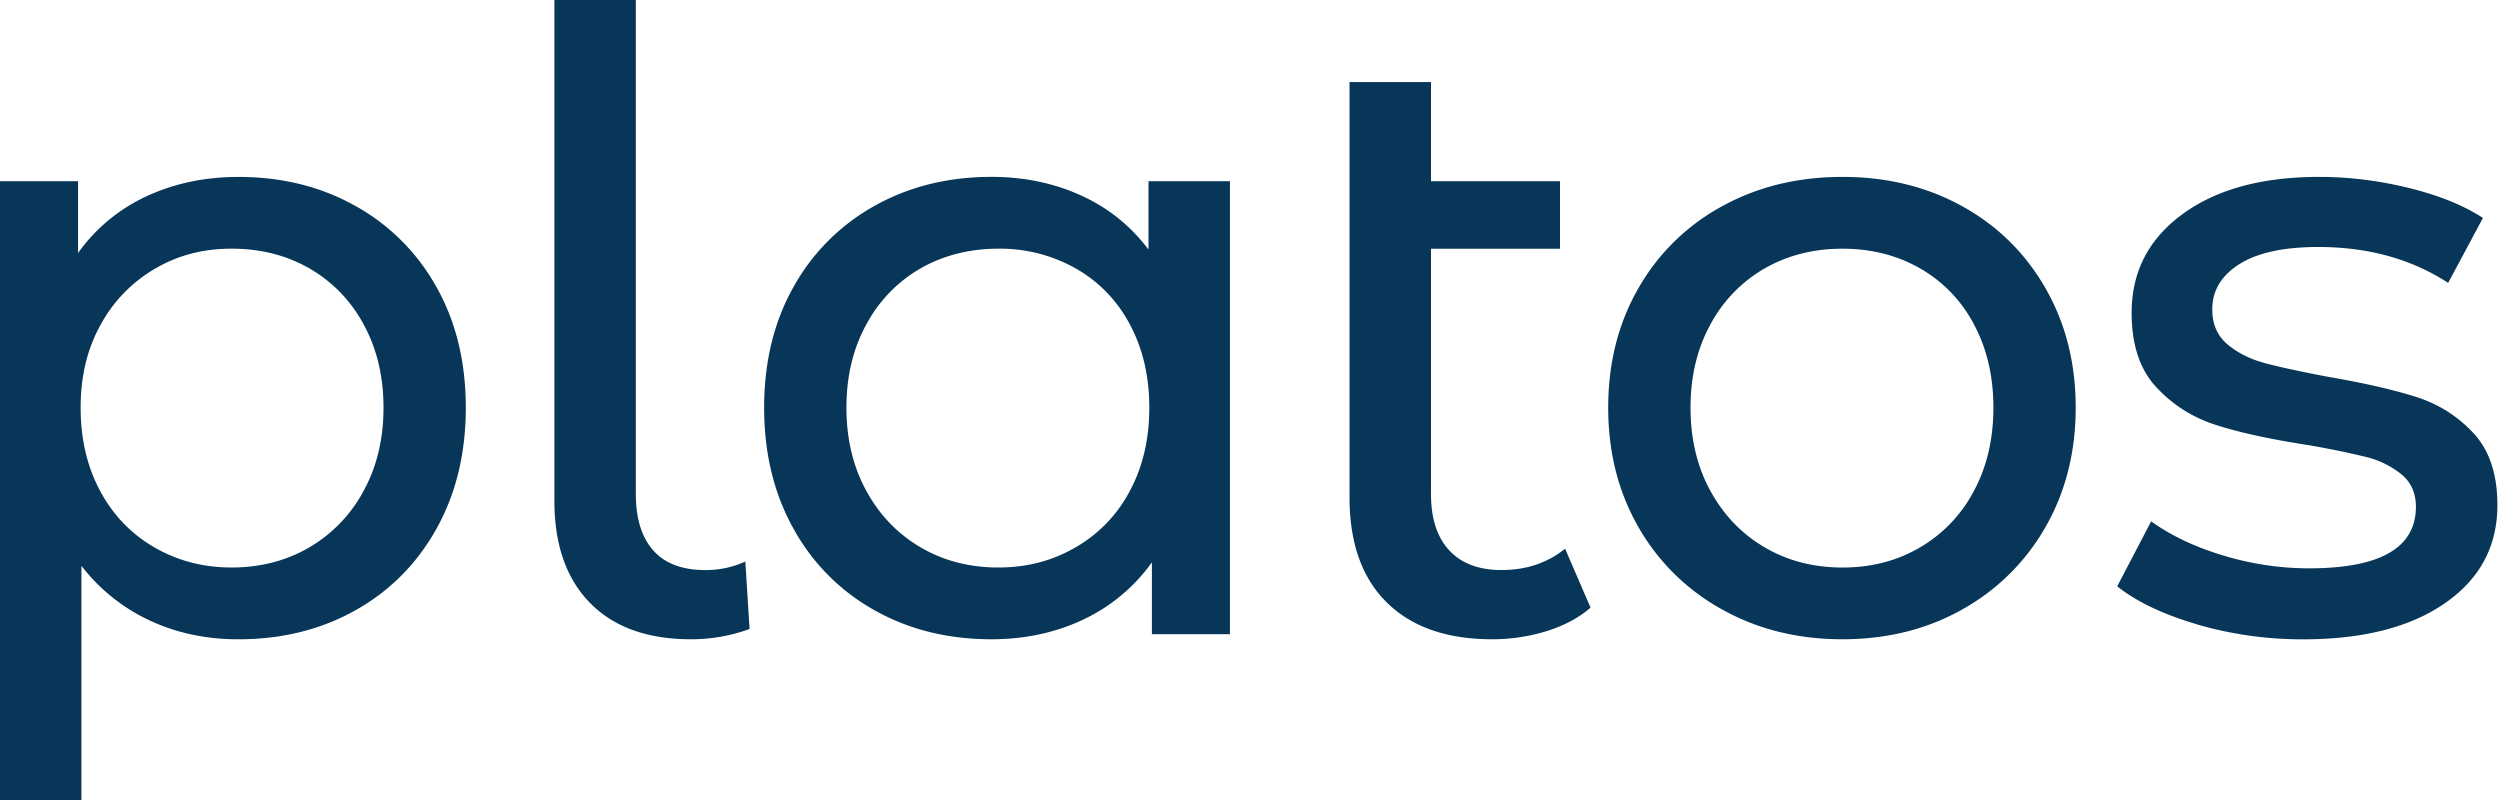 <svg xmlns="http://www.w3.org/2000/svg" width="75" height="24" fill="none" viewBox="0 0 75 24">
  <path fill="#073658" d="M10.665 6.179a6.258 6.258 0 0 1 2.431 2.436c.585 1.042.878 2.247.878 3.615s-.293 2.577-.878 3.628-1.396 1.868-2.431 2.449c-1.035.581-2.206.872-3.512.872-.968 0-1.855-.188-2.66-.564a5.533 5.533 0 0 1-2.05-1.64V24H0V5.435h2.342V7.59a5.195 5.195 0 0 1 2.061-1.705c.831-.384 1.748-.577 2.75-.577 1.306 0 2.477.29 3.512.872zM9.278 16.422a4.316 4.316 0 0 0 1.629-1.693c.398-.726.598-1.56.598-2.5s-.2-1.773-.598-2.5a4.24 4.24 0 0 0-1.629-1.68c-.687-.392-1.464-.589-2.329-.589-.864 0-1.616.2-2.303.603a4.35 4.35 0 0 0-1.628 1.68c-.4.718-.599 1.547-.599 2.486 0 .94.195 1.774.585 2.5.39.727.933 1.29 1.629 1.693.696.402 1.467.603 2.316.603s1.642-.2 2.33-.603zm8.422 1.666c-.711-.727-1.068-1.748-1.068-3.064V0h2.443v14.82c0 .734.174 1.3.523 1.692.347.393.87.59 1.565.59a2.83 2.83 0 0 0 1.197-.257l.127 2.025a5.077 5.077 0 0 1-1.757.308c-1.306 0-2.316-.363-3.028-1.09zM36.898 5.435v13.59h-2.341V16.87a5.306 5.306 0 0 1-2.062 1.718c-.832.393-1.749.59-2.75.59-1.306 0-2.477-.29-3.512-.872a6.233 6.233 0 0 1-2.43-2.449c-.586-1.051-.879-2.26-.879-3.628s.293-2.573.878-3.615a6.246 6.246 0 0 1 2.431-2.436c1.036-.581 2.206-.872 3.513-.872.967 0 1.858.184 2.673.552s1.493.91 2.036 1.628v-2.05h2.443zm-4.633 10.987a4.2 4.2 0 0 0 1.63-1.693c.39-.726.584-1.56.584-2.5s-.195-1.773-.585-2.5a4.129 4.129 0 0 0-1.629-1.68 4.63 4.63 0 0 0-2.316-.589c-.848 0-1.642.197-2.329.59a4.234 4.234 0 0 0-1.628 1.68c-.4.726-.599 1.559-.599 2.5s.2 1.773.599 2.5c.398.726.941 1.29 1.628 1.692s1.464.603 2.329.603 1.62-.2 2.316-.603zm15.452 1.808c-.357.308-.798.542-1.324.705a5.482 5.482 0 0 1-1.63.243c-1.357 0-2.41-.367-3.157-1.102-.746-.735-1.12-1.786-1.12-3.154V2.462h2.444v2.973h3.87v2.026h-3.87v7.358c0 .734.182 1.3.548 1.692.365.393.887.59 1.566.59.746 0 1.382-.214 1.909-.64zm3.94.05a6.485 6.485 0 0 1-2.508-2.474c-.602-1.051-.903-2.243-.903-3.577 0-1.333.3-2.525.903-3.576a6.396 6.396 0 0 1 2.508-2.462c1.069-.59 2.274-.884 3.615-.884 1.34 0 2.54.295 3.602.884s1.891 1.41 2.494 2.462c.602 1.05.903 2.243.903 3.576 0 1.334-.302 2.526-.903 3.577a6.52 6.52 0 0 1-2.494 2.474c-1.061.599-2.262.898-3.602.898s-2.545-.299-3.615-.898zm5.943-1.858a4.23 4.23 0 0 0 1.617-1.693c.39-.726.585-1.56.585-2.5s-.195-1.773-.585-2.5A4.145 4.145 0 0 0 57.6 8.05c-.686-.392-1.464-.589-2.328-.589-.865 0-1.642.197-2.329.59a4.234 4.234 0 0 0-1.629 1.68c-.399.726-.598 1.559-.598 2.5s.2 1.773.598 2.5c.399.726.942 1.29 1.63 1.692s1.463.603 2.328.603c.864 0 1.642-.2 2.328-.603zm8.31 2.308c-1.019-.3-1.816-.68-2.393-1.141l1.018-1.949c.593.428 1.314.77 2.164 1.025a8.831 8.831 0 0 0 2.57.385c2.139 0 3.208-.615 3.208-1.846 0-.41-.145-.735-.433-.974a2.73 2.73 0 0 0-1.082-.526 25.238 25.238 0 0 0-1.845-.372c-1.086-.17-1.973-.367-2.66-.59s-1.277-.597-1.769-1.127c-.493-.529-.739-1.273-.739-2.23 0-1.232.51-2.218 1.528-2.962 1.017-.744 2.383-1.116 4.098-1.116.9 0 1.798.112 2.699.334.899.222 1.637.522 2.214.897l-1.043 1.949c-1.103-.718-2.402-1.077-3.894-1.077-1.036 0-1.825.171-2.368.513-.543.342-.815.795-.815 1.359 0 .445.153.795.459 1.05.306.258.682.446 1.133.565.449.12 1.082.256 1.897.41 1.086.188 1.963.389 2.634.603.67.214 1.243.577 1.718 1.09.474.513.713 1.23.713 2.154 0 1.231-.522 2.21-1.565 2.936-1.044.727-2.465 1.09-4.265 1.09a11.27 11.27 0 0 1-3.182-.448z"/>
</svg>
